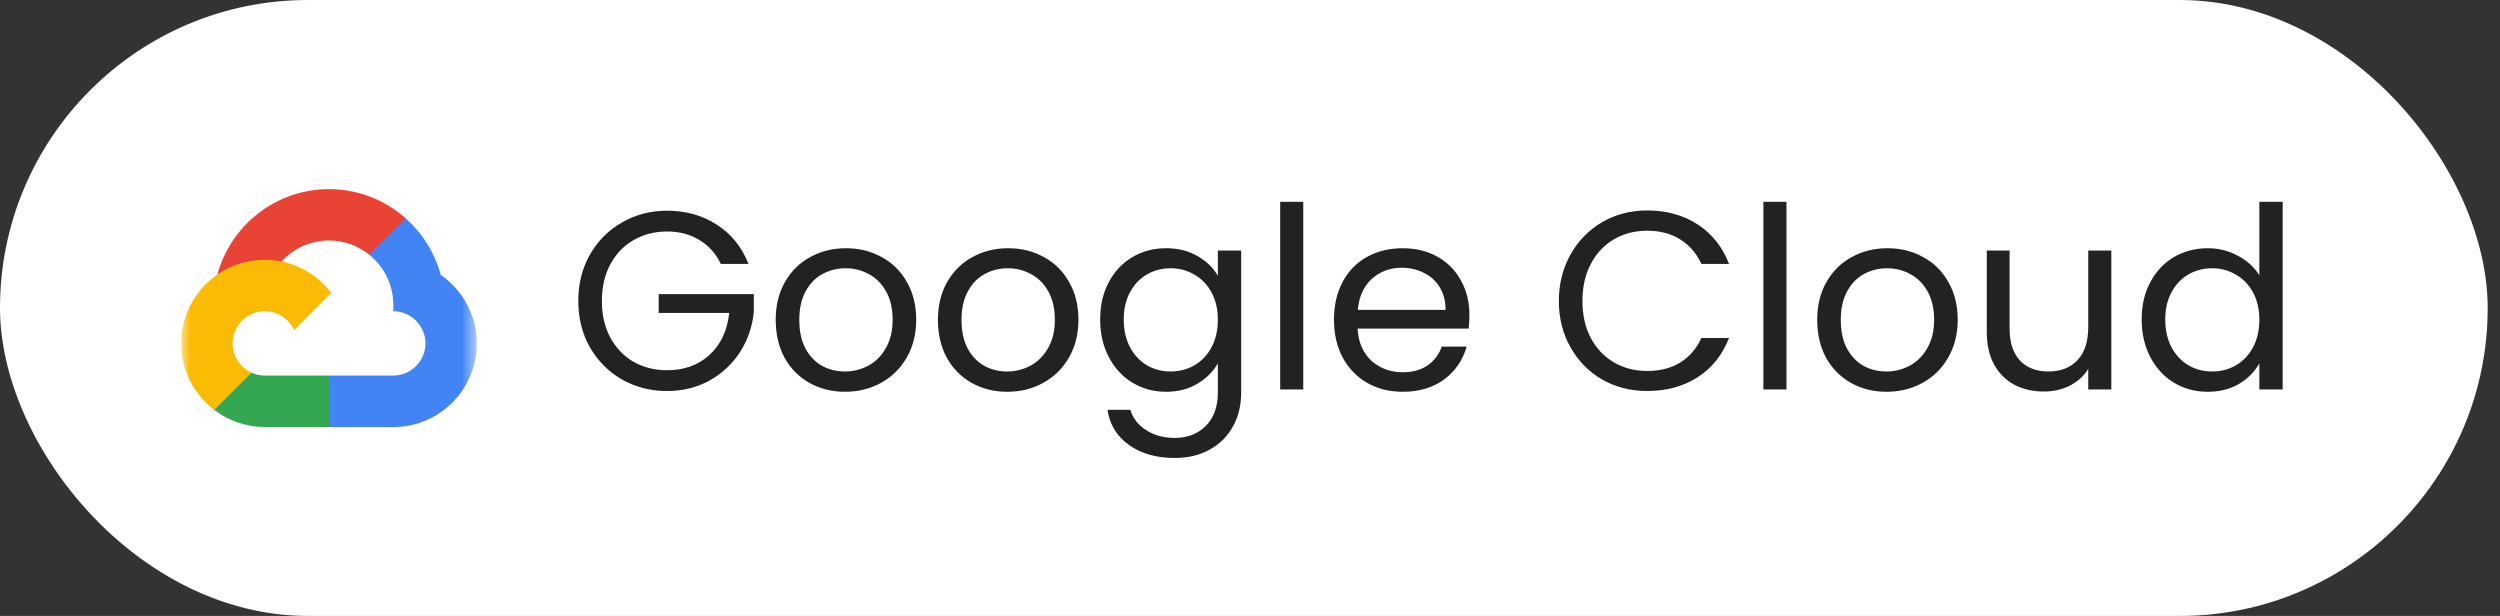 <svg fill="none" height="34" viewBox="0 0 138 34" width="138" xmlns="http://www.w3.org/2000/svg" xmlns:xlink="http://www.w3.org/1999/xlink"><rect x="0" y="0" width="138" height="34" fill="#333333" stroke="none"/><clipPath id="a"><path d="m10 8.5h16.32v17h-16.32z"/></clipPath><mask id="b" height="18" maskUnits="userSpaceOnUse" width="17" x="10" y="8"><path d="m26.32 8.846h-16.32v16.32h16.32z" fill="#fff"/></mask><rect fill="#fff" height="34" rx="17" width="137.32"/><g clip-path="url(#a)"><g mask="url(#b)"><path d="m20.388 14.068.522.008 1.42-1.42.069-.6c-1.126-1.004-2.615-1.616-4.239-1.616-2.942 0-5.426 2.003-6.161 4.716.155-.106.486-.029.486-.029l2.84-.465s.147-.241.22-.229c.669-.739 1.624-1.159 2.619-1.159.841 0 1.616.298 2.228.792z" fill="#e94335"/><path d="m24.325 15.161c-.33-1.216-1.008-2.289-1.926-3.105l-2.011 2.011c.804.649 1.322 1.644 1.322 2.758v.355c.979 0 1.775.796 1.775 1.775 0 .979-.796 1.775-1.775 1.775h-3.546l-.355.359v2.13l.355.355h3.546c2.546 0 4.606-2.064 4.61-4.611 0-1.571-.792-2.958-1.995-3.795z" fill="#4284f3"/><path d="m14.61 23.57h3.546v-2.84h-3.546c-.253 0-.502-.053-.73-.159l-.51.155-1.42 1.42-.122.481c.8.612 1.779.943 2.787.943z" fill="#34a753"/><path d="m14.61 14.345c-2.546 0-4.606 2.064-4.61 4.611 0 1.497.718 2.828 1.828 3.672l2.056-2.056c-.636-.286-1.044-.918-1.044-1.616 0-.979.796-1.775 1.775-1.775.718 0 1.338.432 1.616 1.044l2.056-2.056c-.845-1.11-2.175-1.828-3.672-1.828z" fill="#fabb05"/></g></g><path d="m39.79 14.57c-.271-.569-.663-1.008-1.176-1.316-.513-.317-1.111-.476-1.792-.476-.681 0-1.297.159-1.848.476-.541.308-.971.756-1.288 1.344-.308.579-.462 1.251-.462 2.016s.154 1.437.462 2.016c.317.579.747 1.027 1.288 1.344.551.308 1.167.462 1.848.462.952 0 1.736-.285 2.352-.854s.975-1.339 1.078-2.31h-3.892v-1.036h5.25v.98c-.075.803-.327 1.54-.756 2.212-.429.663-.994 1.19-1.694 1.582-.7.383-1.479.574-2.338.574-.905 0-1.731-.21-2.478-.63-.747-.429-1.339-1.022-1.778-1.778-.429-.756-.644-1.61-.644-2.562s.215-1.806.644-2.562c.439-.765 1.031-1.358 1.778-1.778.747-.429 1.573-.644 2.478-.644 1.036 0 1.951.257 2.744.77.803.513 1.386 1.237 1.75 2.17zm6.851 7.056c-.719 0-1.372-.163-1.96-.49-.579-.327-1.036-.789-1.372-1.386-.327-.607-.49-1.307-.49-2.1 0-.784.168-1.475.504-2.072.345-.607.812-1.069 1.4-1.386.588-.327 1.246-.49 1.974-.49s1.386.163 1.974.49c.588.317 1.05.775 1.386 1.372.345.597.518 1.293.518 2.086s-.177 1.493-.532 2.1c-.345.597-.817 1.059-1.414 1.386-.597.327-1.26.49-1.988.49zm0-1.12c.457 0 .887-.107 1.288-.322.401-.215.723-.537.966-.966.252-.429.378-.952.378-1.568s-.121-1.139-.364-1.568c-.243-.429-.56-.747-.952-.952-.392-.215-.817-.322-1.274-.322-.467 0-.896.107-1.288.322-.383.205-.691.523-.924.952-.233.429-.35.952-.35 1.568 0 .625.112 1.153.336 1.582.233.429.541.751.924.966.383.205.803.308 1.26.308zm8.955 1.12c-.719 0-1.372-.163-1.96-.49-.579-.327-1.036-.789-1.372-1.386-.327-.607-.49-1.307-.49-2.1 0-.784.168-1.475.504-2.072.345-.607.812-1.069 1.4-1.386.588-.327 1.246-.49 1.974-.49s1.386.163 1.974.49c.588.317 1.05.775 1.386 1.372.345.597.518 1.293.518 2.086s-.177 1.493-.532 2.1c-.345.597-.817 1.059-1.414 1.386s-1.26.49-1.988.49zm0-1.12c.457 0 .887-.107 1.288-.322s.723-.537.966-.966c.252-.429.378-.952.378-1.568s-.121-1.139-.364-1.568-.56-.747-.952-.952c-.392-.215-.817-.322-1.274-.322-.467 0-.896.107-1.288.322-.383.205-.691.523-.924.952s-.35.952-.35 1.568c0 .625.112 1.153.336 1.582.233.429.541.751.924.966.383.205.803.308 1.26.308zm8.773-6.804c.663 0 1.241.145 1.736.434.504.289.877.653 1.12 1.092v-1.4h1.288v7.84c0 .7-.149 1.321-.448 1.862-.299.551-.728.98-1.288 1.288-.551.308-1.195.462-1.932.462-1.008 0-1.848-.238-2.52-.714s-1.069-1.125-1.19-1.946h1.26c.14.467.429.84.868 1.12.439.289.966.434 1.582.434.7 0 1.269-.219 1.708-.658.448-.439.672-1.055.672-1.848v-1.61c-.252.448-.625.821-1.12 1.12s-1.073.448-1.736.448c-.681 0-1.302-.168-1.862-.504-.551-.336-.985-.807-1.302-1.414s-.476-1.297-.476-2.072c0-.784.159-1.47.476-2.058.317-.597.751-1.059 1.302-1.386.56-.327 1.181-.49 1.862-.49zm2.856 3.948c0-.579-.117-1.083-.35-1.512s-.551-.756-.952-.98c-.392-.233-.826-.35-1.302-.35s-.91.112-1.302.336-.705.551-.938.98-.35.933-.35 1.512c0 .588.117 1.101.35 1.54.233.429.546.761.938.994.392.224.826.336 1.302.336s.91-.112 1.302-.336c.401-.233.719-.565.952-.994.233-.439.35-.947.35-1.526zm4.715-6.51v10.36h-1.274v-10.36zm9.171 6.23c0 .243-.014.499-.042.77h-6.132c.047.756.303 1.349.77 1.778.476.42 1.05.63 1.722.63.551 0 1.008-.126 1.372-.378.373-.261.635-.607.784-1.036h1.372c-.205.737-.616 1.339-1.232 1.806-.616.457-1.381.686-2.296.686-.728 0-1.381-.163-1.96-.49-.569-.327-1.017-.789-1.344-1.386-.327-.607-.49-1.307-.49-2.1s.159-1.489.476-2.086c.317-.597.761-1.055 1.33-1.372.579-.327 1.241-.49 1.988-.49.728 0 1.372.159 1.932.476s.989.756 1.288 1.316c.308.551.462 1.176.462 1.876zm-1.316-.266c0-.485-.107-.901-.322-1.246-.215-.355-.509-.621-.882-.798-.364-.187-.77-.28-1.218-.28-.644 0-1.195.205-1.652.616-.448.411-.705.98-.77 1.708zm6.254-.49c0-.952.215-1.806.644-2.562.429-.765 1.013-1.363 1.75-1.792.747-.429 1.573-.644 2.478-.644 1.064 0 1.993.257 2.786.77s1.372 1.241 1.736 2.184h-1.526c-.271-.588-.663-1.041-1.176-1.358-.504-.317-1.111-.476-1.82-.476-.681 0-1.293.159-1.834.476s-.966.77-1.274 1.358c-.308.579-.462 1.26-.462 2.044 0 .775.154 1.456.462 2.044.308.579.733 1.027 1.274 1.344s1.153.476 1.834.476c.709 0 1.316-.154 1.82-.462.513-.317.905-.77 1.176-1.358h1.526c-.364.933-.943 1.657-1.736 2.17-.793.504-1.722.756-2.786.756-.905 0-1.731-.21-2.478-.63-.737-.429-1.321-1.022-1.75-1.778s-.644-1.61-.644-2.562zm12.565-5.474v10.36h-1.274v-10.36zm5.518 10.486c-.719 0-1.372-.163-1.96-.49-.579-.327-1.036-.789-1.372-1.386-.327-.607-.49-1.307-.49-2.1 0-.784.168-1.475.504-2.072.345-.607.812-1.069 1.4-1.386.588-.327 1.246-.49 1.974-.49s1.386.163 1.974.49c.588.317 1.05.775 1.386 1.372.345.597.518 1.293.518 2.086s-.178 1.493-.532 2.1c-.346.597-.817 1.059-1.414 1.386-.598.327-1.26.49-1.988.49zm0-1.12c.457 0 .886-.107 1.288-.322.401-.215.723-.537.966-.966.252-.429.378-.952.378-1.568s-.122-1.139-.364-1.568c-.243-.429-.56-.747-.952-.952-.392-.215-.817-.322-1.274-.322-.467 0-.896.107-1.288.322-.383.205-.691.523-.924.952-.234.429-.35.952-.35 1.568 0 .625.112 1.153.336 1.582.233.429.541.751.924.966.382.205.802.308 1.26.308zm12.413-6.678v7.672h-1.274v-1.134c-.243.392-.584.7-1.022.924-.43.215-.906.322-1.428.322-.598 0-1.134-.121-1.61-.364-.476-.252-.854-.625-1.134-1.12-.271-.495-.406-1.097-.406-1.806v-4.494h1.26v4.326c0 .756.191 1.339.574 1.75.382.401.905.602 1.568.602.681 0 1.218-.21 1.61-.63s.588-1.031.588-1.834v-4.214zm1.675 3.808c0-.784.158-1.47.476-2.058.317-.597.751-1.059 1.302-1.386.56-.327 1.185-.49 1.876-.49.597 0 1.152.14 1.666.42.513.271.905.63 1.176 1.078v-4.06h1.288v10.36h-1.288v-1.442c-.252.457-.626.835-1.12 1.134-.495.289-1.074.434-1.736.434-.682 0-1.302-.168-1.862-.504-.551-.336-.985-.807-1.302-1.414-.318-.607-.476-1.297-.476-2.072zm6.496.014c0-.579-.117-1.083-.35-1.512-.234-.429-.551-.756-.952-.98-.392-.233-.826-.35-1.302-.35s-.91.112-1.302.336-.705.551-.938.98c-.234.429-.35.933-.35 1.512 0 .588.116 1.101.35 1.54.233.429.546.761.938.994.392.224.826.336 1.302.336s.91-.112 1.302-.336c.401-.233.718-.565.952-.994.233-.439.35-.947.35-1.526z" fill="#222"/></svg>